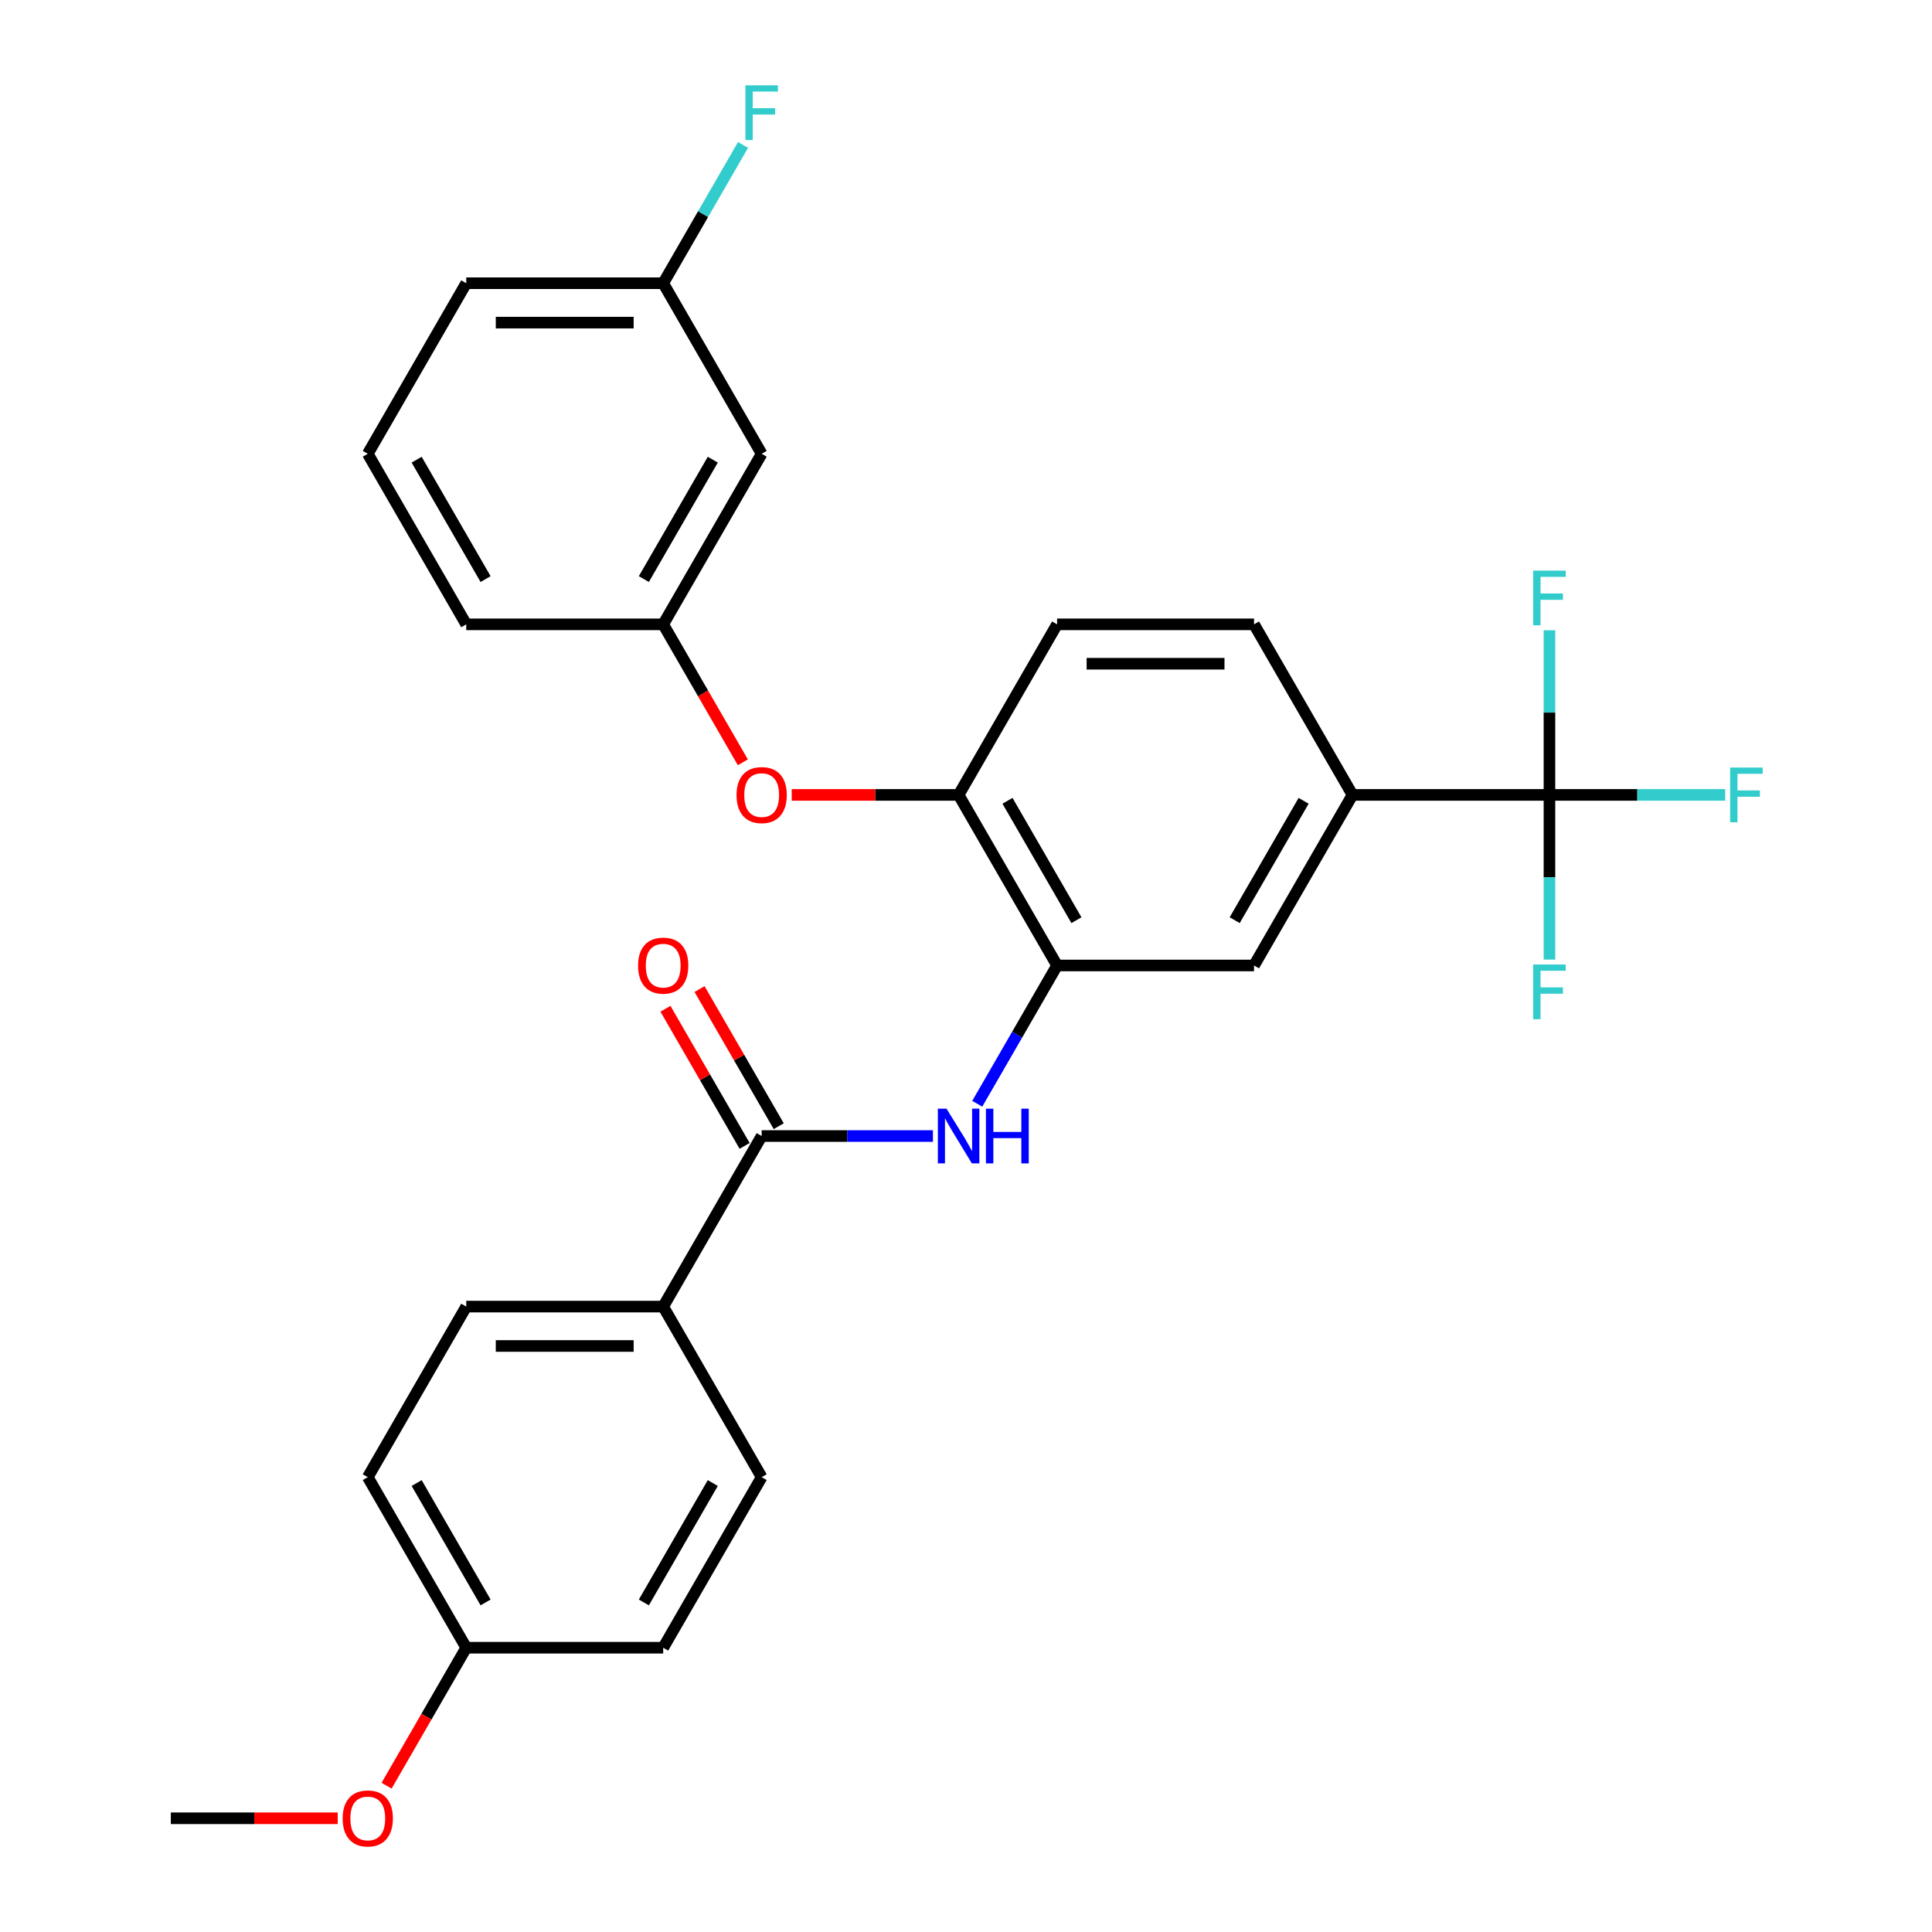 <?xml version='1.0' encoding='iso-8859-1'?>
<svg version='1.1' baseProfile='full'
              xmlns='http://www.w3.org/2000/svg'
                      xmlns:rdkit='http://www.rdkit.org/xml'
                      xmlns:xlink='http://www.w3.org/1999/xlink'
                  xml:space='preserve'
width='1000px' height='1000px' viewBox='0 0 1000 1000'>
<!-- END OF HEADER -->
<rect style='opacity:1.0;fill:#FFFFFF;stroke:none' width='1000' height='1000' x='0' y='0'> </rect>
<path class='bond-3' d='M 801.994,411.445 L 700.055,411.445' style='fill:none;fill-rule:evenodd;stroke:#000000;stroke-width:6px;stroke-linecap:butt;stroke-linejoin:miter;stroke-opacity:1' />
<path class='bond-13' d='M 801.994,411.445 L 847.48,411.445' style='fill:none;fill-rule:evenodd;stroke:#000000;stroke-width:6px;stroke-linecap:butt;stroke-linejoin:miter;stroke-opacity:1' />
<path class='bond-13' d='M 847.48,411.445 L 892.965,411.445' style='fill:none;fill-rule:evenodd;stroke:#33CCCC;stroke-width:6px;stroke-linecap:butt;stroke-linejoin:miter;stroke-opacity:1' />
<path class='bond-14' d='M 801.994,411.445 L 801.994,454.061' style='fill:none;fill-rule:evenodd;stroke:#000000;stroke-width:6px;stroke-linecap:butt;stroke-linejoin:miter;stroke-opacity:1' />
<path class='bond-14' d='M 801.994,454.061 L 801.994,496.676' style='fill:none;fill-rule:evenodd;stroke:#33CCCC;stroke-width:6px;stroke-linecap:butt;stroke-linejoin:miter;stroke-opacity:1' />
<path class='bond-15' d='M 801.994,411.445 L 801.994,368.83' style='fill:none;fill-rule:evenodd;stroke:#000000;stroke-width:6px;stroke-linecap:butt;stroke-linejoin:miter;stroke-opacity:1' />
<path class='bond-15' d='M 801.994,368.83 L 801.994,326.214' style='fill:none;fill-rule:evenodd;stroke:#33CCCC;stroke-width:6px;stroke-linecap:butt;stroke-linejoin:miter;stroke-opacity:1' />
<path class='bond-0' d='M 394.236,588.01 L 438.562,588.01' style='fill:none;fill-rule:evenodd;stroke:#000000;stroke-width:6px;stroke-linecap:butt;stroke-linejoin:miter;stroke-opacity:1' />
<path class='bond-0' d='M 438.562,588.01 L 482.887,588.01' style='fill:none;fill-rule:evenodd;stroke:#0000FF;stroke-width:6px;stroke-linecap:butt;stroke-linejoin:miter;stroke-opacity:1' />
<path class='bond-7' d='M 394.236,588.01 L 343.267,676.292' style='fill:none;fill-rule:evenodd;stroke:#000000;stroke-width:6px;stroke-linecap:butt;stroke-linejoin:miter;stroke-opacity:1' />
<path class='bond-8' d='M 403.065,582.913 L 382.576,547.426' style='fill:none;fill-rule:evenodd;stroke:#000000;stroke-width:6px;stroke-linecap:butt;stroke-linejoin:miter;stroke-opacity:1' />
<path class='bond-8' d='M 382.576,547.426 L 362.088,511.939' style='fill:none;fill-rule:evenodd;stroke:#FF0000;stroke-width:6px;stroke-linecap:butt;stroke-linejoin:miter;stroke-opacity:1' />
<path class='bond-8' d='M 385.408,593.107 L 364.92,557.62' style='fill:none;fill-rule:evenodd;stroke:#000000;stroke-width:6px;stroke-linecap:butt;stroke-linejoin:miter;stroke-opacity:1' />
<path class='bond-8' d='M 364.92,557.62 L 344.432,522.133' style='fill:none;fill-rule:evenodd;stroke:#FF0000;stroke-width:6px;stroke-linecap:butt;stroke-linejoin:miter;stroke-opacity:1' />
<path class='bond-1' d='M 505.822,571.301 L 526.484,535.514' style='fill:none;fill-rule:evenodd;stroke:#0000FF;stroke-width:6px;stroke-linecap:butt;stroke-linejoin:miter;stroke-opacity:1' />
<path class='bond-1' d='M 526.484,535.514 L 547.146,499.727' style='fill:none;fill-rule:evenodd;stroke:#000000;stroke-width:6px;stroke-linecap:butt;stroke-linejoin:miter;stroke-opacity:1' />
<path class='bond-2' d='M 547.146,499.727 L 649.085,499.727' style='fill:none;fill-rule:evenodd;stroke:#000000;stroke-width:6px;stroke-linecap:butt;stroke-linejoin:miter;stroke-opacity:1' />
<path class='bond-28' d='M 547.146,499.727 L 496.176,411.445' style='fill:none;fill-rule:evenodd;stroke:#000000;stroke-width:6px;stroke-linecap:butt;stroke-linejoin:miter;stroke-opacity:1' />
<path class='bond-28' d='M 557.157,476.291 L 521.478,414.494' style='fill:none;fill-rule:evenodd;stroke:#000000;stroke-width:6px;stroke-linecap:butt;stroke-linejoin:miter;stroke-opacity:1' />
<path class='bond-5' d='M 700.055,411.445 L 649.085,499.727' style='fill:none;fill-rule:evenodd;stroke:#000000;stroke-width:6px;stroke-linecap:butt;stroke-linejoin:miter;stroke-opacity:1' />
<path class='bond-5' d='M 674.753,414.494 L 639.074,476.291' style='fill:none;fill-rule:evenodd;stroke:#000000;stroke-width:6px;stroke-linecap:butt;stroke-linejoin:miter;stroke-opacity:1' />
<path class='bond-11' d='M 700.055,411.445 L 649.085,323.163' style='fill:none;fill-rule:evenodd;stroke:#000000;stroke-width:6px;stroke-linecap:butt;stroke-linejoin:miter;stroke-opacity:1' />
<path class='bond-4' d='M 496.176,411.445 L 547.146,323.163' style='fill:none;fill-rule:evenodd;stroke:#000000;stroke-width:6px;stroke-linecap:butt;stroke-linejoin:miter;stroke-opacity:1' />
<path class='bond-6' d='M 496.176,411.445 L 452.98,411.445' style='fill:none;fill-rule:evenodd;stroke:#000000;stroke-width:6px;stroke-linecap:butt;stroke-linejoin:miter;stroke-opacity:1' />
<path class='bond-6' d='M 452.98,411.445 L 409.785,411.445' style='fill:none;fill-rule:evenodd;stroke:#FF0000;stroke-width:6px;stroke-linecap:butt;stroke-linejoin:miter;stroke-opacity:1' />
<path class='bond-9' d='M 384.497,394.577 L 363.882,358.87' style='fill:none;fill-rule:evenodd;stroke:#FF0000;stroke-width:6px;stroke-linecap:butt;stroke-linejoin:miter;stroke-opacity:1' />
<path class='bond-9' d='M 363.882,358.87 L 343.267,323.163' style='fill:none;fill-rule:evenodd;stroke:#000000;stroke-width:6px;stroke-linecap:butt;stroke-linejoin:miter;stroke-opacity:1' />
<path class='bond-16' d='M 343.267,676.292 L 241.327,676.292' style='fill:none;fill-rule:evenodd;stroke:#000000;stroke-width:6px;stroke-linecap:butt;stroke-linejoin:miter;stroke-opacity:1' />
<path class='bond-16' d='M 327.976,696.68 L 256.618,696.68' style='fill:none;fill-rule:evenodd;stroke:#000000;stroke-width:6px;stroke-linecap:butt;stroke-linejoin:miter;stroke-opacity:1' />
<path class='bond-17' d='M 343.267,676.292 L 394.236,764.574' style='fill:none;fill-rule:evenodd;stroke:#000000;stroke-width:6px;stroke-linecap:butt;stroke-linejoin:miter;stroke-opacity:1' />
<path class='bond-10' d='M 343.267,323.163 L 394.236,234.881' style='fill:none;fill-rule:evenodd;stroke:#000000;stroke-width:6px;stroke-linecap:butt;stroke-linejoin:miter;stroke-opacity:1' />
<path class='bond-10' d='M 333.256,299.727 L 368.935,237.929' style='fill:none;fill-rule:evenodd;stroke:#000000;stroke-width:6px;stroke-linecap:butt;stroke-linejoin:miter;stroke-opacity:1' />
<path class='bond-25' d='M 343.267,323.163 L 241.327,323.163' style='fill:none;fill-rule:evenodd;stroke:#000000;stroke-width:6px;stroke-linecap:butt;stroke-linejoin:miter;stroke-opacity:1' />
<path class='bond-18' d='M 394.236,234.881 L 343.267,146.599' style='fill:none;fill-rule:evenodd;stroke:#000000;stroke-width:6px;stroke-linecap:butt;stroke-linejoin:miter;stroke-opacity:1' />
<path class='bond-12' d='M 649.085,323.163 L 547.146,323.163' style='fill:none;fill-rule:evenodd;stroke:#000000;stroke-width:6px;stroke-linecap:butt;stroke-linejoin:miter;stroke-opacity:1' />
<path class='bond-12' d='M 633.794,343.551 L 562.436,343.551' style='fill:none;fill-rule:evenodd;stroke:#000000;stroke-width:6px;stroke-linecap:butt;stroke-linejoin:miter;stroke-opacity:1' />
<path class='bond-21' d='M 241.327,676.292 L 190.358,764.574' style='fill:none;fill-rule:evenodd;stroke:#000000;stroke-width:6px;stroke-linecap:butt;stroke-linejoin:miter;stroke-opacity:1' />
<path class='bond-20' d='M 394.236,764.574 L 343.267,852.856' style='fill:none;fill-rule:evenodd;stroke:#000000;stroke-width:6px;stroke-linecap:butt;stroke-linejoin:miter;stroke-opacity:1' />
<path class='bond-20' d='M 368.935,767.622 L 333.256,829.42' style='fill:none;fill-rule:evenodd;stroke:#000000;stroke-width:6px;stroke-linecap:butt;stroke-linejoin:miter;stroke-opacity:1' />
<path class='bond-22' d='M 343.267,146.599 L 363.928,110.812' style='fill:none;fill-rule:evenodd;stroke:#000000;stroke-width:6px;stroke-linecap:butt;stroke-linejoin:miter;stroke-opacity:1' />
<path class='bond-22' d='M 363.928,110.812 L 384.59,75.025' style='fill:none;fill-rule:evenodd;stroke:#33CCCC;stroke-width:6px;stroke-linecap:butt;stroke-linejoin:miter;stroke-opacity:1' />
<path class='bond-30' d='M 343.267,146.599 L 241.327,146.599' style='fill:none;fill-rule:evenodd;stroke:#000000;stroke-width:6px;stroke-linecap:butt;stroke-linejoin:miter;stroke-opacity:1' />
<path class='bond-30' d='M 327.976,166.987 L 256.618,166.987' style='fill:none;fill-rule:evenodd;stroke:#000000;stroke-width:6px;stroke-linecap:butt;stroke-linejoin:miter;stroke-opacity:1' />
<path class='bond-19' d='M 241.327,852.856 L 343.267,852.856' style='fill:none;fill-rule:evenodd;stroke:#000000;stroke-width:6px;stroke-linecap:butt;stroke-linejoin:miter;stroke-opacity:1' />
<path class='bond-23' d='M 241.327,852.856 L 220.712,888.563' style='fill:none;fill-rule:evenodd;stroke:#000000;stroke-width:6px;stroke-linecap:butt;stroke-linejoin:miter;stroke-opacity:1' />
<path class='bond-23' d='M 220.712,888.563 L 200.097,924.27' style='fill:none;fill-rule:evenodd;stroke:#FF0000;stroke-width:6px;stroke-linecap:butt;stroke-linejoin:miter;stroke-opacity:1' />
<path class='bond-29' d='M 241.327,852.856 L 190.358,764.574' style='fill:none;fill-rule:evenodd;stroke:#000000;stroke-width:6px;stroke-linecap:butt;stroke-linejoin:miter;stroke-opacity:1' />
<path class='bond-29' d='M 251.338,829.42 L 215.659,767.622' style='fill:none;fill-rule:evenodd;stroke:#000000;stroke-width:6px;stroke-linecap:butt;stroke-linejoin:miter;stroke-opacity:1' />
<path class='bond-27' d='M 174.809,941.138 L 131.614,941.138' style='fill:none;fill-rule:evenodd;stroke:#FF0000;stroke-width:6px;stroke-linecap:butt;stroke-linejoin:miter;stroke-opacity:1' />
<path class='bond-27' d='M 131.614,941.138 L 88.418,941.138' style='fill:none;fill-rule:evenodd;stroke:#000000;stroke-width:6px;stroke-linecap:butt;stroke-linejoin:miter;stroke-opacity:1' />
<path class='bond-24' d='M 190.358,234.881 L 241.327,323.163' style='fill:none;fill-rule:evenodd;stroke:#000000;stroke-width:6px;stroke-linecap:butt;stroke-linejoin:miter;stroke-opacity:1' />
<path class='bond-24' d='M 215.659,237.929 L 251.338,299.727' style='fill:none;fill-rule:evenodd;stroke:#000000;stroke-width:6px;stroke-linecap:butt;stroke-linejoin:miter;stroke-opacity:1' />
<path class='bond-26' d='M 190.358,234.881 L 241.327,146.599' style='fill:none;fill-rule:evenodd;stroke:#000000;stroke-width:6px;stroke-linecap:butt;stroke-linejoin:miter;stroke-opacity:1' />
<path  class='atom-2' d='M 489.916 573.85
L 499.196 588.85
Q 500.116 590.33, 501.596 593.01
Q 503.076 595.69, 503.156 595.85
L 503.156 573.85
L 506.916 573.85
L 506.916 602.17
L 503.036 602.17
L 493.076 585.77
Q 491.916 583.85, 490.676 581.65
Q 489.476 579.45, 489.116 578.77
L 489.116 602.17
L 485.436 602.17
L 485.436 573.85
L 489.916 573.85
' fill='#0000FF'/>
<path  class='atom-2' d='M 510.316 573.85
L 514.156 573.85
L 514.156 585.89
L 528.636 585.89
L 528.636 573.85
L 532.476 573.85
L 532.476 602.17
L 528.636 602.17
L 528.636 589.09
L 514.156 589.09
L 514.156 602.17
L 510.316 602.17
L 510.316 573.85
' fill='#0000FF'/>
<path  class='atom-7' d='M 381.236 411.525
Q 381.236 404.725, 384.596 400.925
Q 387.956 397.125, 394.236 397.125
Q 400.516 397.125, 403.876 400.925
Q 407.236 404.725, 407.236 411.525
Q 407.236 418.405, 403.836 422.325
Q 400.436 426.205, 394.236 426.205
Q 387.996 426.205, 384.596 422.325
Q 381.236 418.445, 381.236 411.525
M 394.236 423.005
Q 398.556 423.005, 400.876 420.125
Q 403.236 417.205, 403.236 411.525
Q 403.236 405.965, 400.876 403.165
Q 398.556 400.325, 394.236 400.325
Q 389.916 400.325, 387.556 403.125
Q 385.236 405.925, 385.236 411.525
Q 385.236 417.245, 387.556 420.125
Q 389.916 423.005, 394.236 423.005
' fill='#FF0000'/>
<path  class='atom-9' d='M 330.267 499.807
Q 330.267 493.007, 333.627 489.207
Q 336.987 485.407, 343.267 485.407
Q 349.547 485.407, 352.907 489.207
Q 356.267 493.007, 356.267 499.807
Q 356.267 506.687, 352.867 510.607
Q 349.467 514.487, 343.267 514.487
Q 337.027 514.487, 333.627 510.607
Q 330.267 506.727, 330.267 499.807
M 343.267 511.287
Q 347.587 511.287, 349.907 508.407
Q 352.267 505.487, 352.267 499.807
Q 352.267 494.247, 349.907 491.447
Q 347.587 488.607, 343.267 488.607
Q 338.947 488.607, 336.587 491.407
Q 334.267 494.207, 334.267 499.807
Q 334.267 505.527, 336.587 508.407
Q 338.947 511.287, 343.267 511.287
' fill='#FF0000'/>
<path  class='atom-14' d='M 895.514 397.285
L 912.354 397.285
L 912.354 400.525
L 899.314 400.525
L 899.314 409.125
L 910.914 409.125
L 910.914 412.405
L 899.314 412.405
L 899.314 425.605
L 895.514 425.605
L 895.514 397.285
' fill='#33CCCC'/>
<path  class='atom-15' d='M 793.574 499.225
L 810.414 499.225
L 810.414 502.465
L 797.374 502.465
L 797.374 511.065
L 808.974 511.065
L 808.974 514.345
L 797.374 514.345
L 797.374 527.545
L 793.574 527.545
L 793.574 499.225
' fill='#33CCCC'/>
<path  class='atom-16' d='M 793.574 295.346
L 810.414 295.346
L 810.414 298.586
L 797.374 298.586
L 797.374 307.186
L 808.974 307.186
L 808.974 310.466
L 797.374 310.466
L 797.374 323.666
L 793.574 323.666
L 793.574 295.346
' fill='#33CCCC'/>
<path  class='atom-23' d='M 385.816 44.157
L 402.656 44.157
L 402.656 47.397
L 389.616 47.397
L 389.616 55.997
L 401.216 55.997
L 401.216 59.277
L 389.616 59.277
L 389.616 72.477
L 385.816 72.477
L 385.816 44.157
' fill='#33CCCC'/>
<path  class='atom-24' d='M 177.358 941.218
Q 177.358 934.418, 180.718 930.618
Q 184.078 926.818, 190.358 926.818
Q 196.638 926.818, 199.998 930.618
Q 203.358 934.418, 203.358 941.218
Q 203.358 948.098, 199.958 952.018
Q 196.558 955.898, 190.358 955.898
Q 184.118 955.898, 180.718 952.018
Q 177.358 948.138, 177.358 941.218
M 190.358 952.698
Q 194.678 952.698, 196.998 949.818
Q 199.358 946.898, 199.358 941.218
Q 199.358 935.658, 196.998 932.858
Q 194.678 930.018, 190.358 930.018
Q 186.038 930.018, 183.678 932.818
Q 181.358 935.618, 181.358 941.218
Q 181.358 946.938, 183.678 949.818
Q 186.038 952.698, 190.358 952.698
' fill='#FF0000'/>
</svg>
